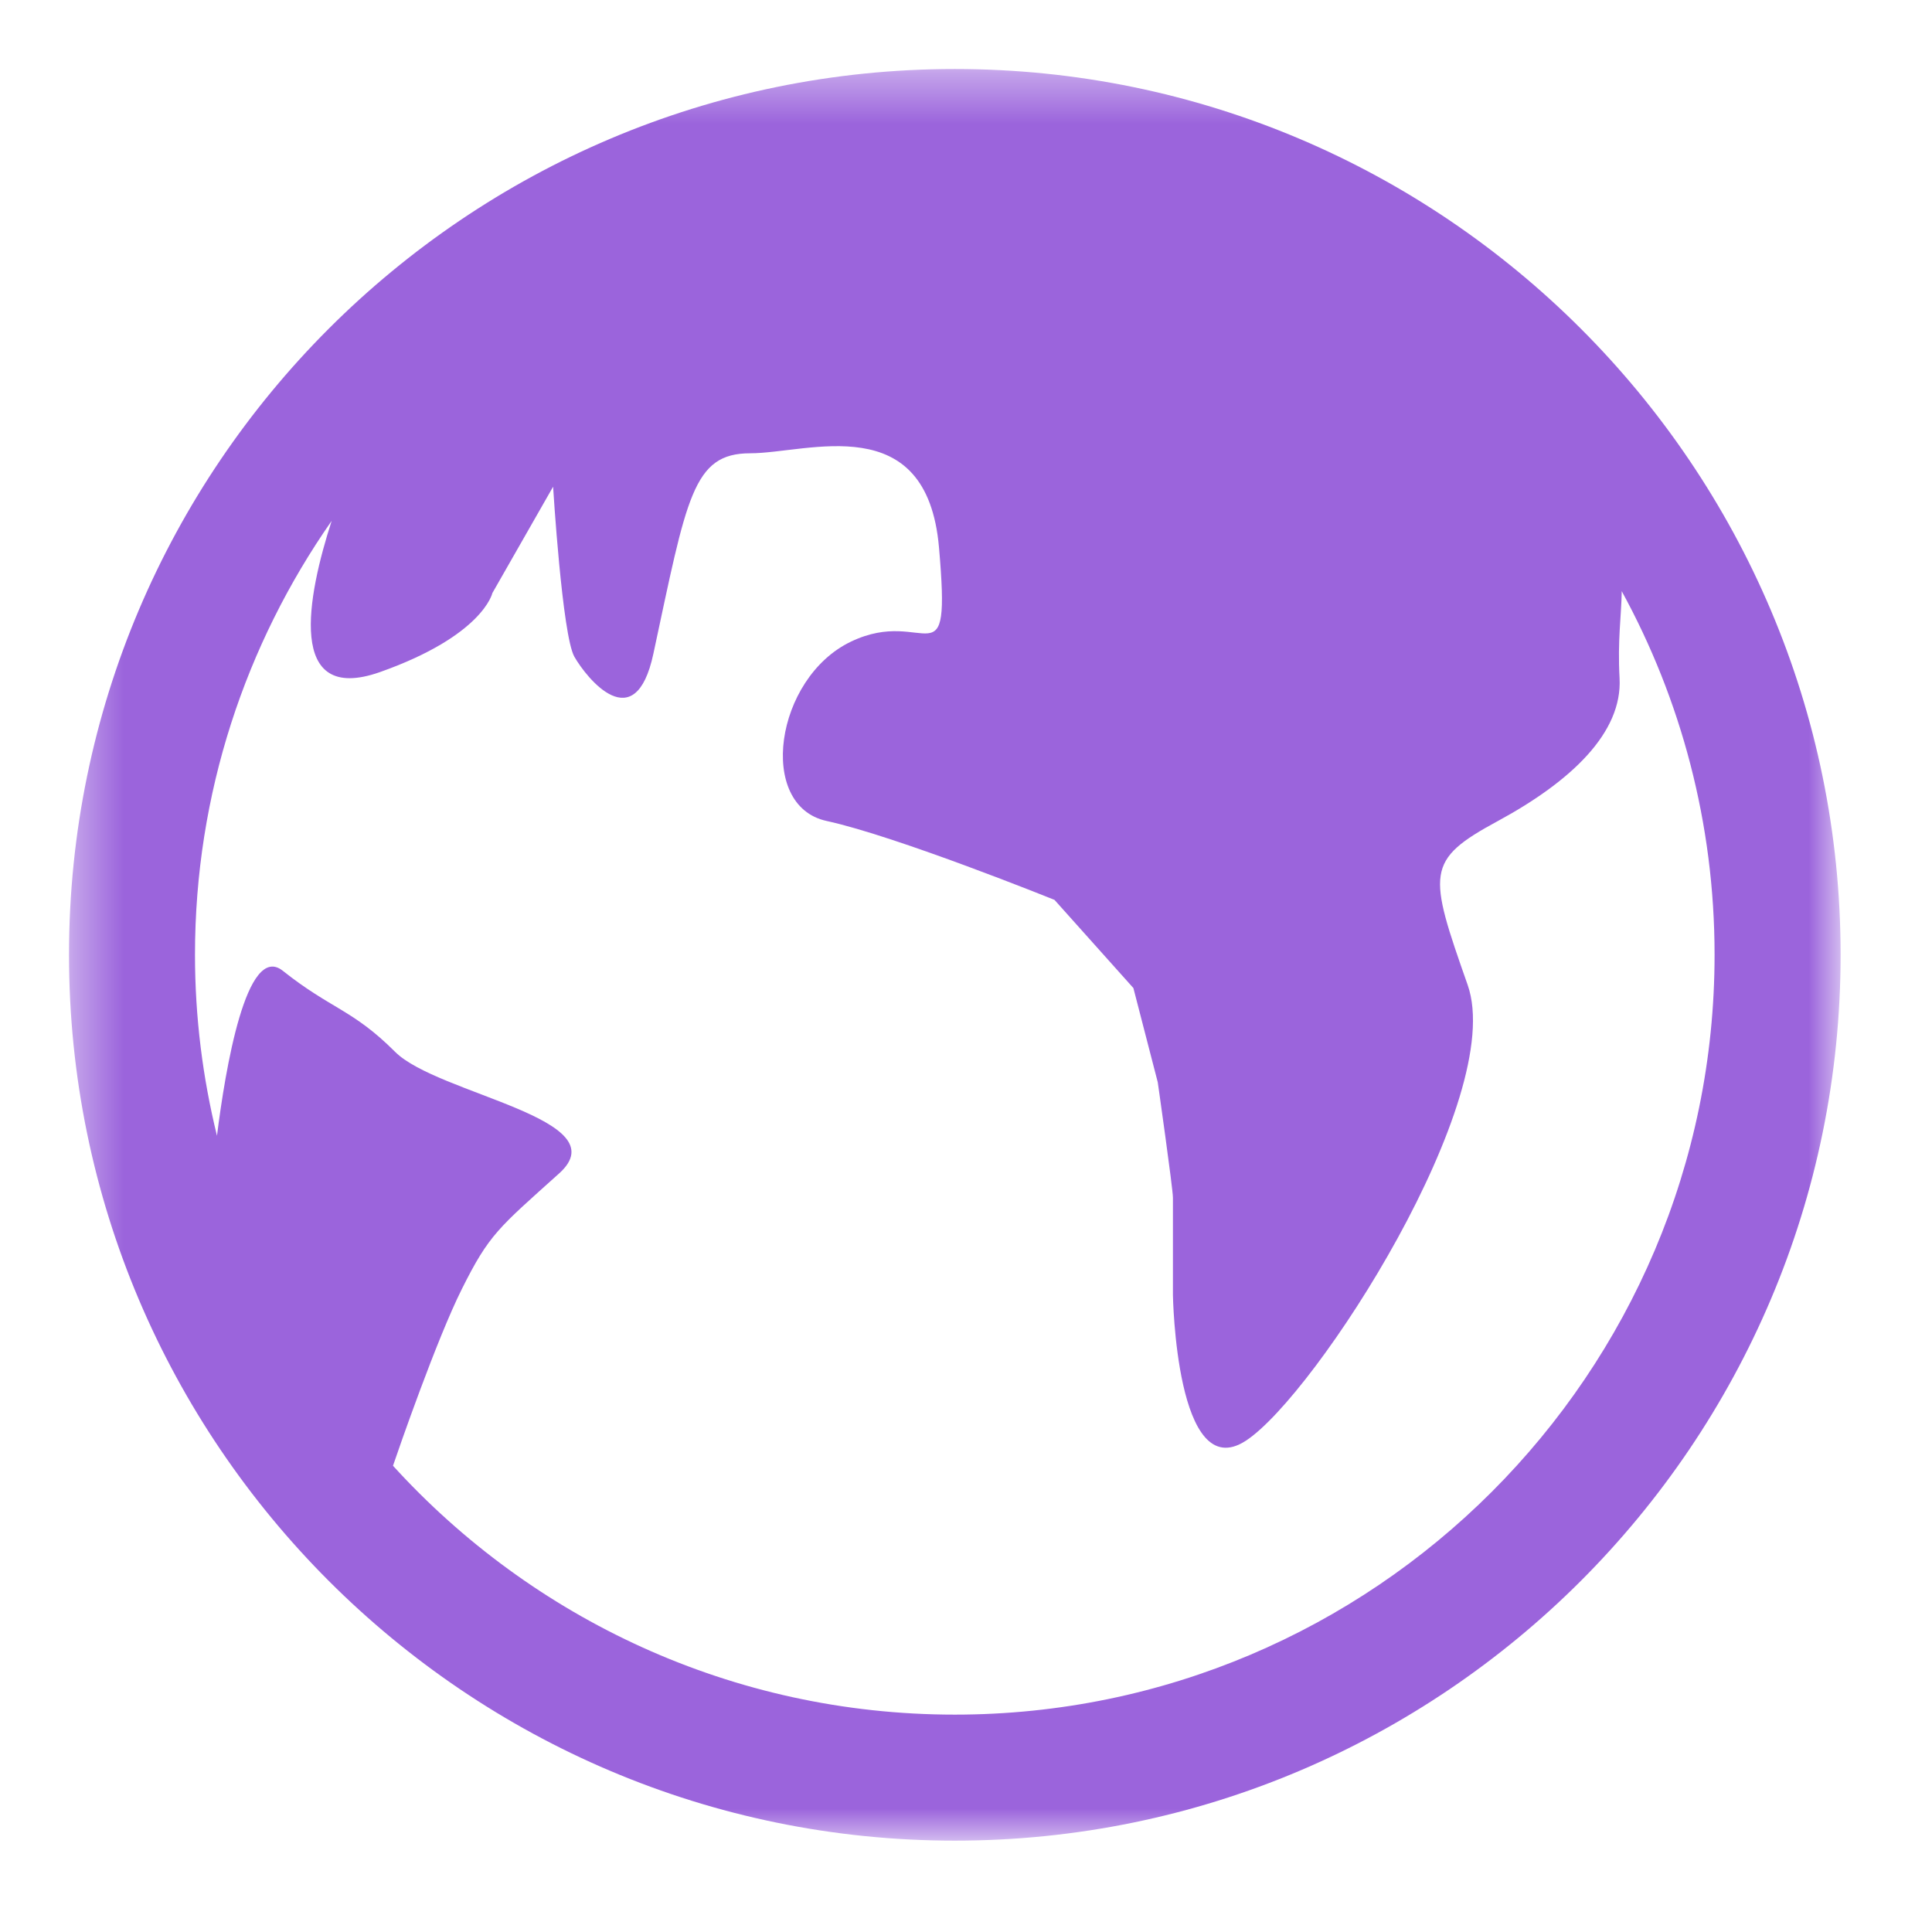 <svg width="39" height="39" viewBox="0 0 39 39" fill="none" xmlns="http://www.w3.org/2000/svg">
<mask id="mask0" mask-type="alpha" maskUnits="userSpaceOnUse" x="1" y="1" width="37" height="37">
<path fill-rule="evenodd" clip-rule="evenodd" d="M1.393 1.393H37.155V37.155H1.393V1.393Z" fill="white"/>
</mask>
<g mask="url(#mask0)">
<path fill-rule="evenodd" clip-rule="evenodd" d="M19.274 34.612C14.784 34.612 10.739 32.672 7.933 29.588C8.047 29.252 8.815 27.035 9.325 26.017C9.877 24.912 10.061 24.79 11.288 23.686C12.515 22.582 8.834 22.091 7.976 21.233C7.117 20.374 6.687 20.374 5.708 19.596C4.973 19.014 4.547 21.593 4.38 22.927C4.092 21.756 3.936 20.533 3.936 19.273C3.936 16.019 4.959 13.001 6.695 10.514C6.206 12.029 5.768 14.237 7.67 13.567C9.754 12.829 9.939 11.972 9.939 11.972L11.165 9.825C11.165 9.825 11.349 12.829 11.595 13.258C11.841 13.688 12.821 14.916 13.189 13.198C13.866 10.042 13.98 9.15 15.145 9.15C16.31 9.15 18.709 8.229 18.955 11.052C19.2 13.872 18.709 12.217 17.176 12.953C15.643 13.688 15.274 16.264 16.685 16.572C18.096 16.878 21.286 18.165 21.286 18.165L22.879 19.945L23.371 21.847C23.371 21.847 23.677 23.992 23.677 24.177V26.14C23.677 26.14 23.739 30.003 25.149 29.083C26.56 28.163 30.424 22.153 29.627 19.883C28.829 17.614 28.768 17.367 30.239 16.572C31.712 15.773 32.754 14.792 32.693 13.688C32.651 12.915 32.729 12.442 32.737 11.934C33.931 14.115 34.611 16.617 34.611 19.273C34.611 27.731 27.731 34.612 19.274 34.612ZM19.274 1.393C9.414 1.393 1.393 9.413 1.393 19.273C1.393 29.133 9.414 37.156 19.274 37.156C29.134 37.156 37.155 29.133 37.155 19.273C37.155 9.413 29.134 1.393 19.274 1.393Z" fill="#9B64DC"/>
</g>
</svg>
